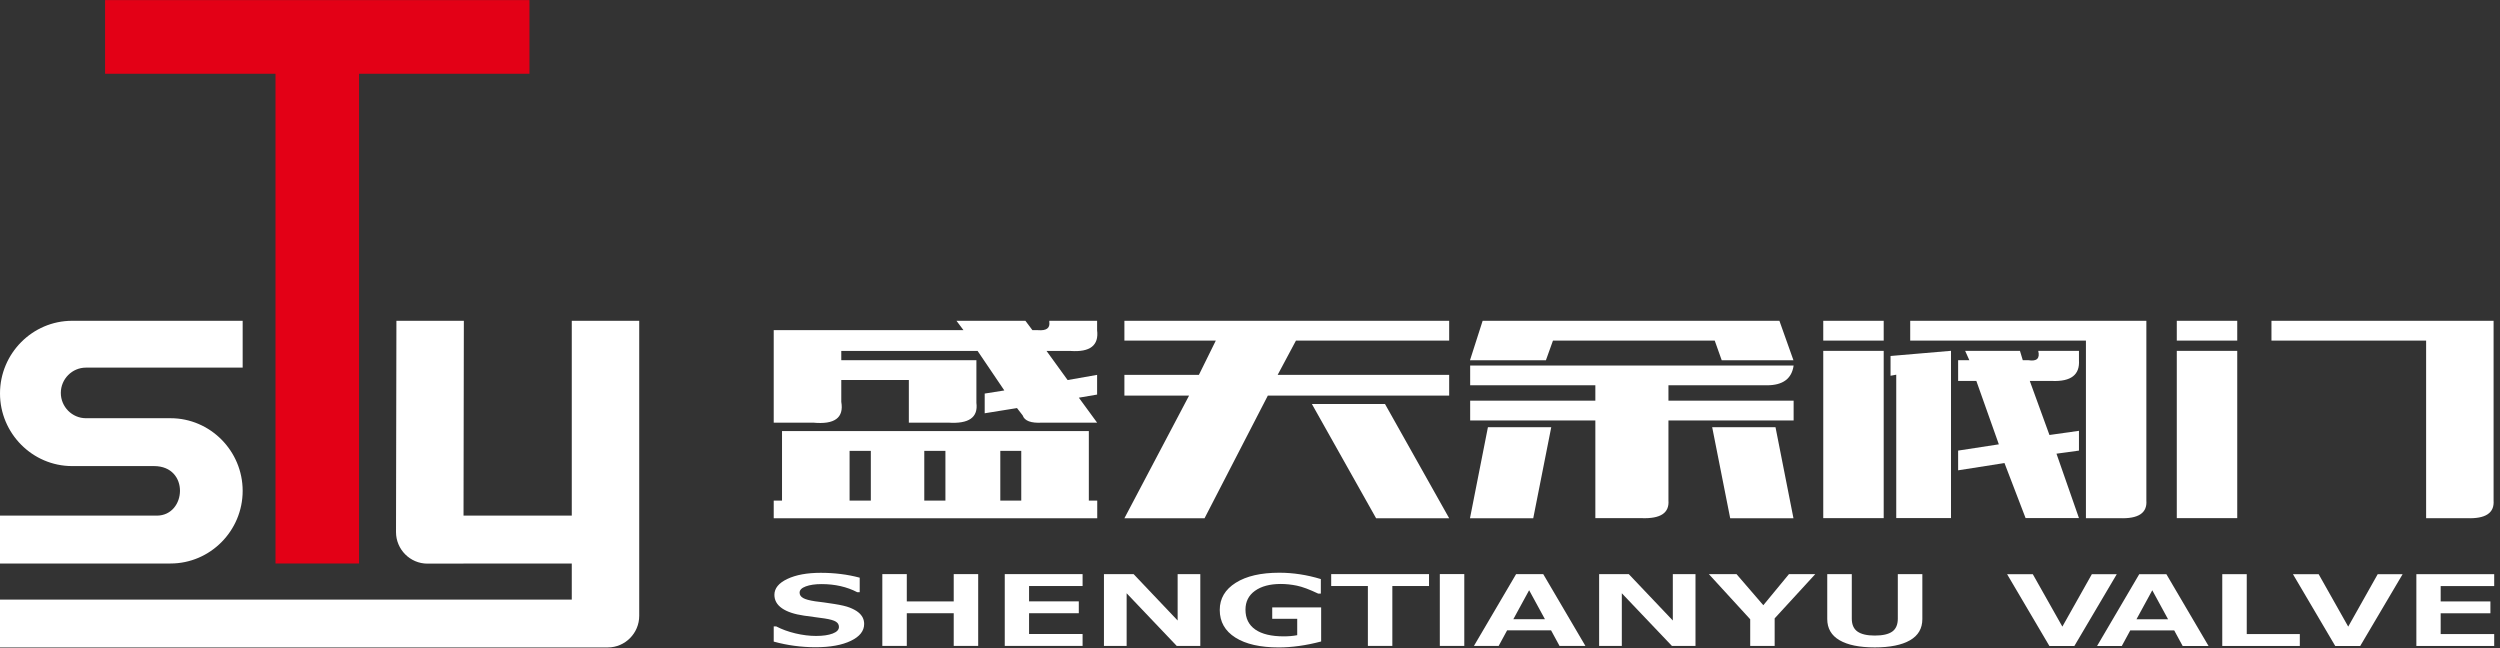 <svg width="586" height="152" viewBox="0 0 586 152" fill="none" xmlns="http://www.w3.org/2000/svg">
<rect x="0" y="0" width="586" height="152" fill="#333333" stroke="none"/>
<path fill-rule="evenodd" clip-rule="evenodd" d="M24.634 0.019H124.107V17.289H84.163V132.084H64.577V17.289H24.634V0.019Z" fill="#E30016"/>
<path fill-rule="evenodd" clip-rule="evenodd" d="M39.976 98.03H20.142C16.907 98.03 14.256 95.362 14.256 92.1C14.256 88.838 16.904 86.17 20.142 86.17H56.88V75.195H16.903C7.605 75.195 0 82.856 0 92.223C0 101.583 7.609 109.249 16.903 109.249H36.098C44.483 109.249 43.74 120.863 36.738 120.863H0V132.084H39.976C49.274 132.084 56.88 124.422 56.88 115.058C56.88 105.691 49.27 98.03 39.976 98.03ZM134.025 120.864H108.651L108.726 75.195H92.919L92.825 124.707C92.817 128.783 96.135 132.114 100.178 132.114H108.633V132.086H134.025V140.54H0V151.759H142.48C146.525 151.759 149.833 148.426 149.833 144.351V75.195H134.025V120.864Z" fill="white"/>
<path fill-rule="evenodd" clip-rule="evenodd" d="M257.192 117.335V121.478H181.361V117.335H183.305V101.042H255.222V117.335H257.192ZM245.958 75.437V75.195H257.161V77.39C257.613 80.961 255.517 82.594 250.914 82.261H245.309L250.25 89.085L257.161 87.869V92.488L252.883 93.218L257.161 99.066H244.311C241.677 99.232 240.145 98.659 239.707 97.358L238.385 95.651L230.813 96.871V92.25L235.414 91.521L229.151 82.261H197.197V84.436H228.869V94.435C229.303 97.847 227.11 99.388 222.268 99.066H213.033V89.078H197.197V94.195C197.843 97.931 195.649 99.554 190.596 99.066H181.361V77.39H225.843L224.195 75.195H240.355L242.003 77.39H243.311C245.296 77.549 246.168 76.902 245.958 75.437ZM221.607 117.335V105.683H216.651V117.335H221.607ZM204.122 117.335V105.683H199.141V117.335H204.122ZM239.383 117.335V105.683H234.471V117.335H239.383Z" fill="white"/>
<path fill-rule="evenodd" clip-rule="evenodd" d="M324.64 94.691L339.686 121.478H322.558L307.502 94.691H324.64ZM282.346 121.478H263.56L278.718 92.73H263.56V87.865H281.024L284.987 79.832H263.56V75.195H339.686V79.832H303.775L299.485 87.865H339.686V92.73H297.18L282.346 121.478Z" fill="white"/>
<path fill-rule="evenodd" clip-rule="evenodd" d="M416.177 100.133L420.387 121.478H405.558L401.335 100.133H416.177ZM414.167 90.312H391.084V93.912H420.426V98.551H391.084V117.307C391.31 120.239 389.226 121.613 384.825 121.455H373.95V98.551H344.606V93.912H373.95V90.312H344.606V85.675H420.426C419.992 88.766 417.909 90.312 414.167 90.312ZM347.531 75.195H417.094L420.387 84.451H403.574L401.93 79.834H364.017L362.359 84.451H344.563L347.531 75.195ZM363.614 100.133L359.392 121.478H344.563L348.771 100.133H363.614Z" fill="white"/>
<path fill-rule="evenodd" clip-rule="evenodd" d="M457.314 121.441H444.48V87.828L443.144 88.078V83.443L457.314 82.231V121.441ZM441.539 75.195V79.83H427.371V75.195H441.539ZM503.107 75.195V117.327C503.333 120.249 501.235 121.63 496.852 121.463H488.941V79.83H447.753V75.195H503.107ZM458.986 110.242V105.619L468.528 104.152L463.257 89.295H458.986V84.432H461.614L460.628 82.239H473.476L474.138 84.432H475.457C477.425 84.754 478.201 84.026 477.763 82.239H487.308V84.432C487.534 87.84 485.452 89.461 481.055 89.295H475.783L480.391 101.961L487.308 100.984V105.619L482.038 106.344L487.308 121.441H474.798L469.85 108.537L458.986 110.242ZM441.539 82.239V121.451H427.371V82.239H441.539Z" fill="white"/>
<path fill-rule="evenodd" clip-rule="evenodd" d="M532.43 79.83V75.195H584.497V117.327C584.707 120.247 582.627 121.63 578.226 121.463H568.683V79.83H532.43ZM524.409 82.239V121.451H510.239V82.239H524.409ZM524.409 75.195V79.83H510.239V75.195H524.409Z" fill="white"/>
<path fill-rule="evenodd" clip-rule="evenodd" d="M181.361 150.391V146.831H181.954C183.251 147.514 184.74 148.058 186.425 148.462C188.115 148.862 189.726 149.065 191.28 149.065C192.894 149.065 194.187 148.878 195.171 148.505C196.155 148.136 196.647 147.617 196.647 146.954C196.647 146.439 196.415 146.03 195.947 145.727C195.478 145.421 194.59 145.165 193.278 144.964C192.342 144.853 190.741 144.635 188.476 144.307C186.211 143.981 184.486 143.404 183.298 142.582C182.113 141.759 181.52 140.706 181.52 139.426C181.52 137.901 182.535 136.658 184.557 135.702C186.584 134.743 189.193 134.268 192.378 134.268C195.621 134.268 198.664 134.645 201.515 135.408V138.812H200.941C198.509 137.546 195.717 136.912 192.568 136.912C191.073 136.912 189.846 137.093 188.873 137.45C187.908 137.809 187.427 138.293 187.427 138.915C187.427 139.44 187.7 139.863 188.252 140.177C188.802 140.489 189.738 140.743 191.073 140.946C192.407 141.102 193.889 141.307 195.527 141.564C197.169 141.822 198.391 142.108 199.198 142.43C199.998 142.75 200.643 143.1 201.124 143.474C201.605 143.849 201.96 144.27 202.204 144.732C202.44 145.192 202.558 145.702 202.558 146.26C202.558 147.898 201.515 149.217 199.44 150.212C197.359 151.212 194.606 151.71 191.181 151.71C187.843 151.71 184.569 151.271 181.361 150.391Z" fill="white"/>
<path fill-rule="evenodd" clip-rule="evenodd" d="M229.286 151.401H223.553V143.74H212.552V151.401H206.818V134.572H212.552V140.972H223.553V134.572H229.286V151.401Z" fill="white"/>
<path fill-rule="evenodd" clip-rule="evenodd" d="M253.758 151.401H235.514V134.572H253.758V137.363H241.211V140.959H252.87V143.74H241.211V148.611H253.758V151.401Z" fill="white"/>
<path fill-rule="evenodd" clip-rule="evenodd" d="M281.352 151.401H275.826L264.084 139.061V151.401H258.766V134.572H265.716L276.038 145.447V134.572H281.352V151.401Z" fill="white"/>
<path fill-rule="evenodd" clip-rule="evenodd" d="M309.677 150.361C306.155 151.292 302.839 151.756 299.721 151.756C295.392 151.756 292.005 150.986 289.569 149.444C287.131 147.903 285.909 145.746 285.909 142.968C285.909 140.295 287.162 138.171 289.659 136.601C292.148 135.031 295.551 134.246 299.863 134.246C303.106 134.246 306.35 134.742 309.605 135.733V139.147H309C306.949 138.165 305.277 137.543 303.977 137.276C302.68 137.013 301.428 136.88 300.224 136.88C297.68 136.88 295.659 137.418 294.171 138.484C292.681 139.551 291.94 141.023 291.94 142.902C291.94 144.942 292.706 146.493 294.241 147.564C295.778 148.631 298.002 149.164 300.918 149.164C302.045 149.164 303.096 149.074 304.067 148.887V145.054H298.21V142.377H309.677V150.361Z" fill="white"/>
<path fill-rule="evenodd" clip-rule="evenodd" d="M334.962 137.363H326.365V151.401H320.631V137.363H312.032V134.572H334.962V137.363Z" fill="white"/>
<path fill-rule="evenodd" clip-rule="evenodd" d="M337.493 134.564H343.229V151.403H337.493V134.564Z" fill="white"/>
<path fill-rule="evenodd" clip-rule="evenodd" d="M371.617 151.401H365.551L363.569 147.749H353.269L351.289 151.401H345.491L355.375 134.572H361.733L371.617 151.401ZM362.13 145.135L358.429 138.346L354.728 145.135H362.13Z" fill="white"/>
<path fill-rule="evenodd" clip-rule="evenodd" d="M397.423 151.401H391.895L380.155 139.061V151.401H374.835V134.572H381.784L392.109 145.447V134.572H397.423V151.401Z" fill="white"/>
<path fill-rule="evenodd" clip-rule="evenodd" d="M425.501 134.572L415.979 144.948V151.401H410.249V145.157L400.554 134.572H407.036L413.321 141.864L419.334 134.572H425.501Z" fill="white"/>
<path fill-rule="evenodd" clip-rule="evenodd" d="M450.598 145.104C450.598 147.314 449.633 148.972 447.704 150.082C445.777 151.192 443.019 151.748 439.445 151.748C435.852 151.748 433.1 151.188 431.183 150.067C429.263 148.945 428.307 147.291 428.307 145.104V134.572H434.059V145.002C434.059 146.399 434.505 147.414 435.395 148.038C436.283 148.664 437.636 148.976 439.445 148.976C441.294 148.976 442.659 148.668 443.537 148.046C444.408 147.425 444.846 146.415 444.846 145.024V134.572H450.598V145.104Z" fill="white"/>
<path fill-rule="evenodd" clip-rule="evenodd" d="M496.172 134.586L486.234 151.415H480.374L470.461 134.586H476.486L483.417 146.878L490.332 134.586H496.172Z" fill="white"/>
<path fill-rule="evenodd" clip-rule="evenodd" d="M517.681 151.415H511.615L509.633 147.765H499.333L497.353 151.415H491.555L501.439 134.586H507.796L517.681 151.415ZM508.193 145.149L504.493 138.359L500.792 145.149H508.193Z" fill="white"/>
<path fill-rule="evenodd" clip-rule="evenodd" d="M539.077 151.415H520.9V134.586H526.636V148.625H539.077V151.415Z" fill="white"/>
<path fill-rule="evenodd" clip-rule="evenodd" d="M563.176 134.586L553.238 151.415H547.379L537.465 134.586H543.49L550.422 146.878L557.335 134.586H563.176Z" fill="white"/>
<path fill-rule="evenodd" clip-rule="evenodd" d="M584.64 151.415H566.396V134.586H584.64V137.376H572.093V140.975H583.752V143.753H572.093V148.625H584.64V151.415Z" fill="white"/>
</svg>
